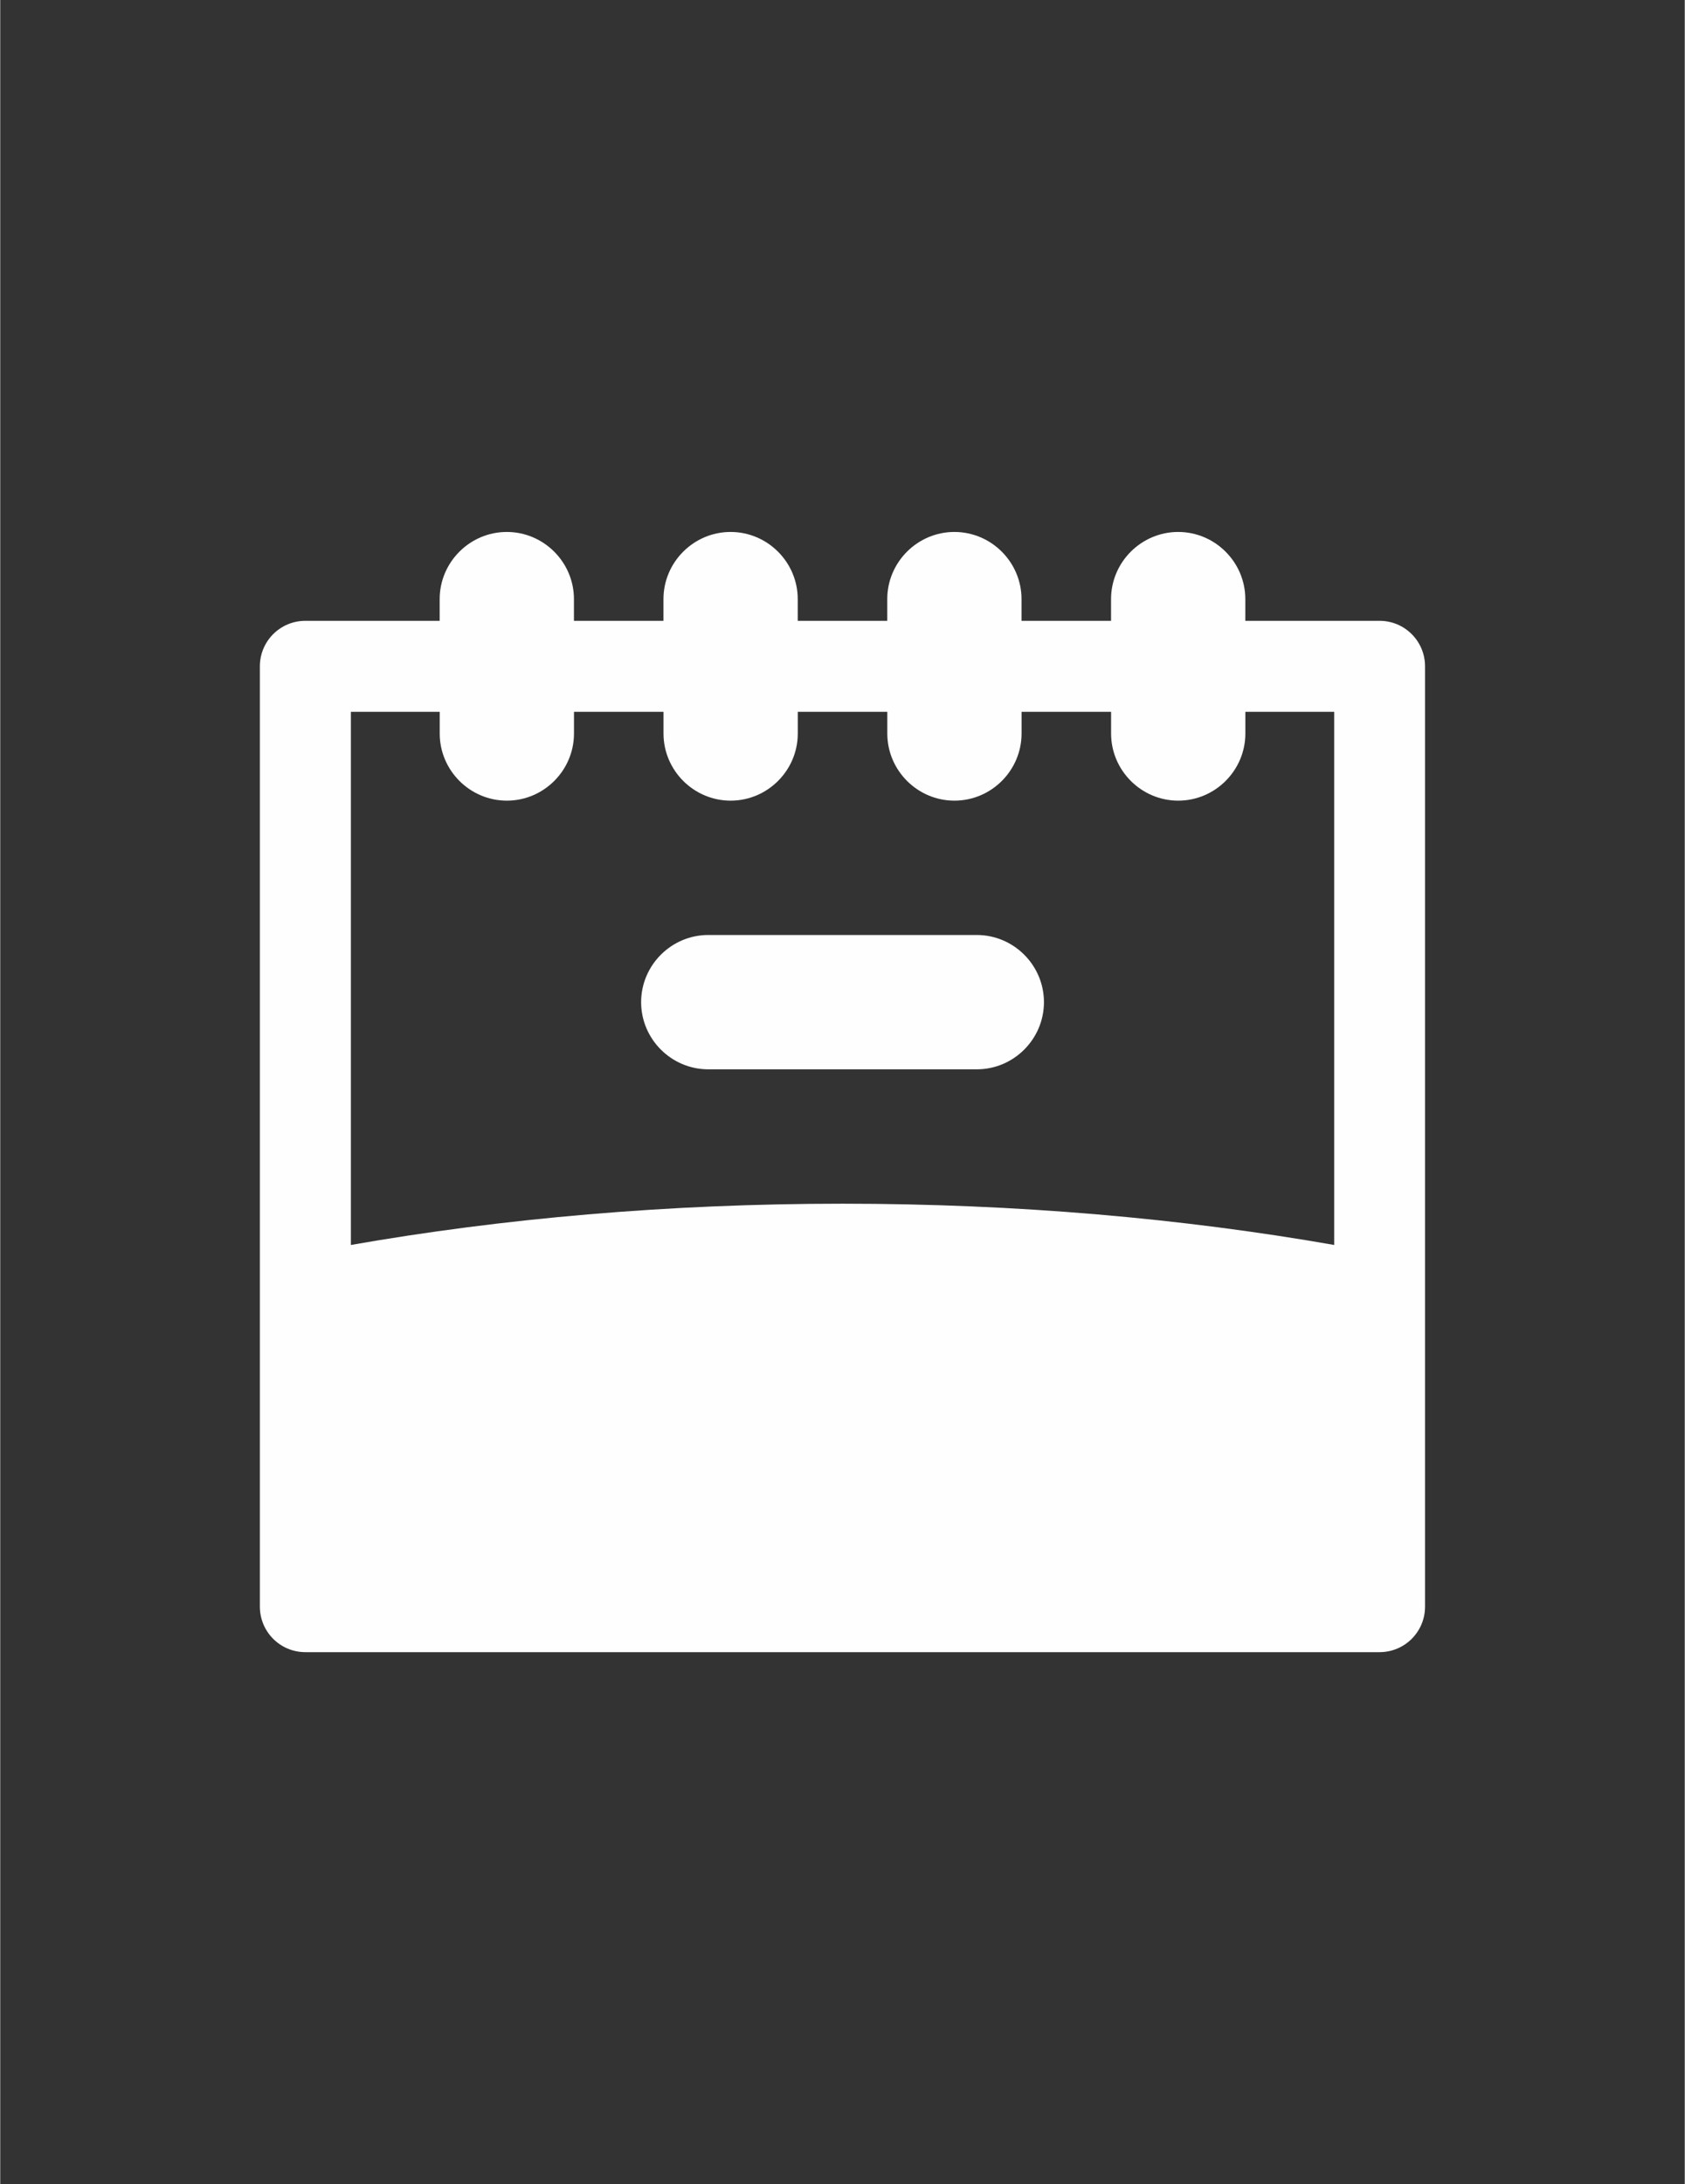 <?xml version="1.0" encoding="UTF-8"?>
<!DOCTYPE svg PUBLIC "-//W3C//DTD SVG 1.1//EN" "http://www.w3.org/Graphics/SVG/1.1/DTD/svg11.dtd">
<!-- Creator: CorelDRAW 2019 (64-Bit) -->
<svg xmlns="http://www.w3.org/2000/svg" xml:space="preserve" width="2.699in" height="3.497in" version="1.1" style="shape-rendering:geometricPrecision; text-rendering:geometricPrecision; image-rendering:optimizeQuality; fill-rule:evenodd; clip-rule:evenodd"
viewBox="0 0 442.6 573.62"
 xmlns:xlink="http://www.w3.org/1999/xlink"
 xmlns:xodm="http://www.corel.com/coreldraw/odm/2003">
 <rect x="0" y="0" width="442.6" height="573.62" fill="#333333" stroke="none"/>
 <defs>
  <style type="text/css">
   <![CDATA[
    .fil0 {fill:none}
    .fil1 {fill:#FEFEFE;fill-rule:nonzero}
   ]]>
  </style>
 </defs>
 <g id="Layer_x0020_1">
  <g id="_3070705287360">
   <rect class="fil0" x="-0" y="0" width="442.6" height="573.62"/>
   <g>
    <path class="fil1" d="M80.17 163.05l35.29 0 0 -5.7c0,-9.7 7.94,-17.64 17.64,-17.64l0 0c9.7,0 17.64,7.94 17.64,17.64l0 5.7 23.52 0 0 -5.7c0,-9.7 7.94,-17.64 17.64,-17.64l0 0c9.7,0 17.64,7.94 17.64,17.64l0 5.7 23.52 0 0 -5.7c0,-9.7 7.94,-17.64 17.64,-17.64l0 0c9.7,0 17.64,7.94 17.64,17.64l0 5.7 23.52 0 0 -5.7c0,-9.7 7.94,-17.64 17.64,-17.64l0 0c9.7,0 17.64,7.94 17.64,17.64l0 5.7 35.28 0c6.6,0 11.94,5.35 11.94,11.94l0 246.98c0,6.6 -5.35,11.94 -11.94,11.94l-282.26 0c-6.6,0 -11.94,-5.35 -11.94,-11.94l0 -246.98c0,-6.6 5.35,-11.94 11.94,-11.94zm105.86 82.51l70.56 0c9.7,0 17.64,7.94 17.64,17.64l0 0c0,9.7 -7.94,17.64 -17.64,17.64l-70.56 0c-9.7,0 -17.64,-7.94 -17.64,-17.64l0 0c0,-9.7 7.94,-17.64 17.64,-17.64zm35.27 70.57c45.75,0 89.37,3.86 129.19,10.84l0 -140.02 -23.34 0 0 5.69c0,9.7 -7.94,17.64 -17.64,17.64l0 0c-9.7,0 -17.64,-7.94 -17.64,-17.64l0 -5.69 -23.52 0 0 5.69c0,9.7 -7.94,17.64 -17.64,17.64l0 0c-9.7,0 -17.64,-7.94 -17.64,-17.64l0 -5.69 -23.52 0 0 5.69c0,9.7 -7.94,17.64 -17.64,17.64l0 0c-9.7,0 -17.64,-7.94 -17.64,-17.64l0 -5.69 -23.52 0 0 5.69c0,9.7 -7.94,17.64 -17.64,17.64l0 0c-9.7,0 -17.64,-7.94 -17.64,-17.64l0 -5.69 -23.34 0 0 140.02c39.81,-6.98 83.44,-10.84 129.19,-10.84z"/>
   </g>
  </g>
 </g>
</svg>
